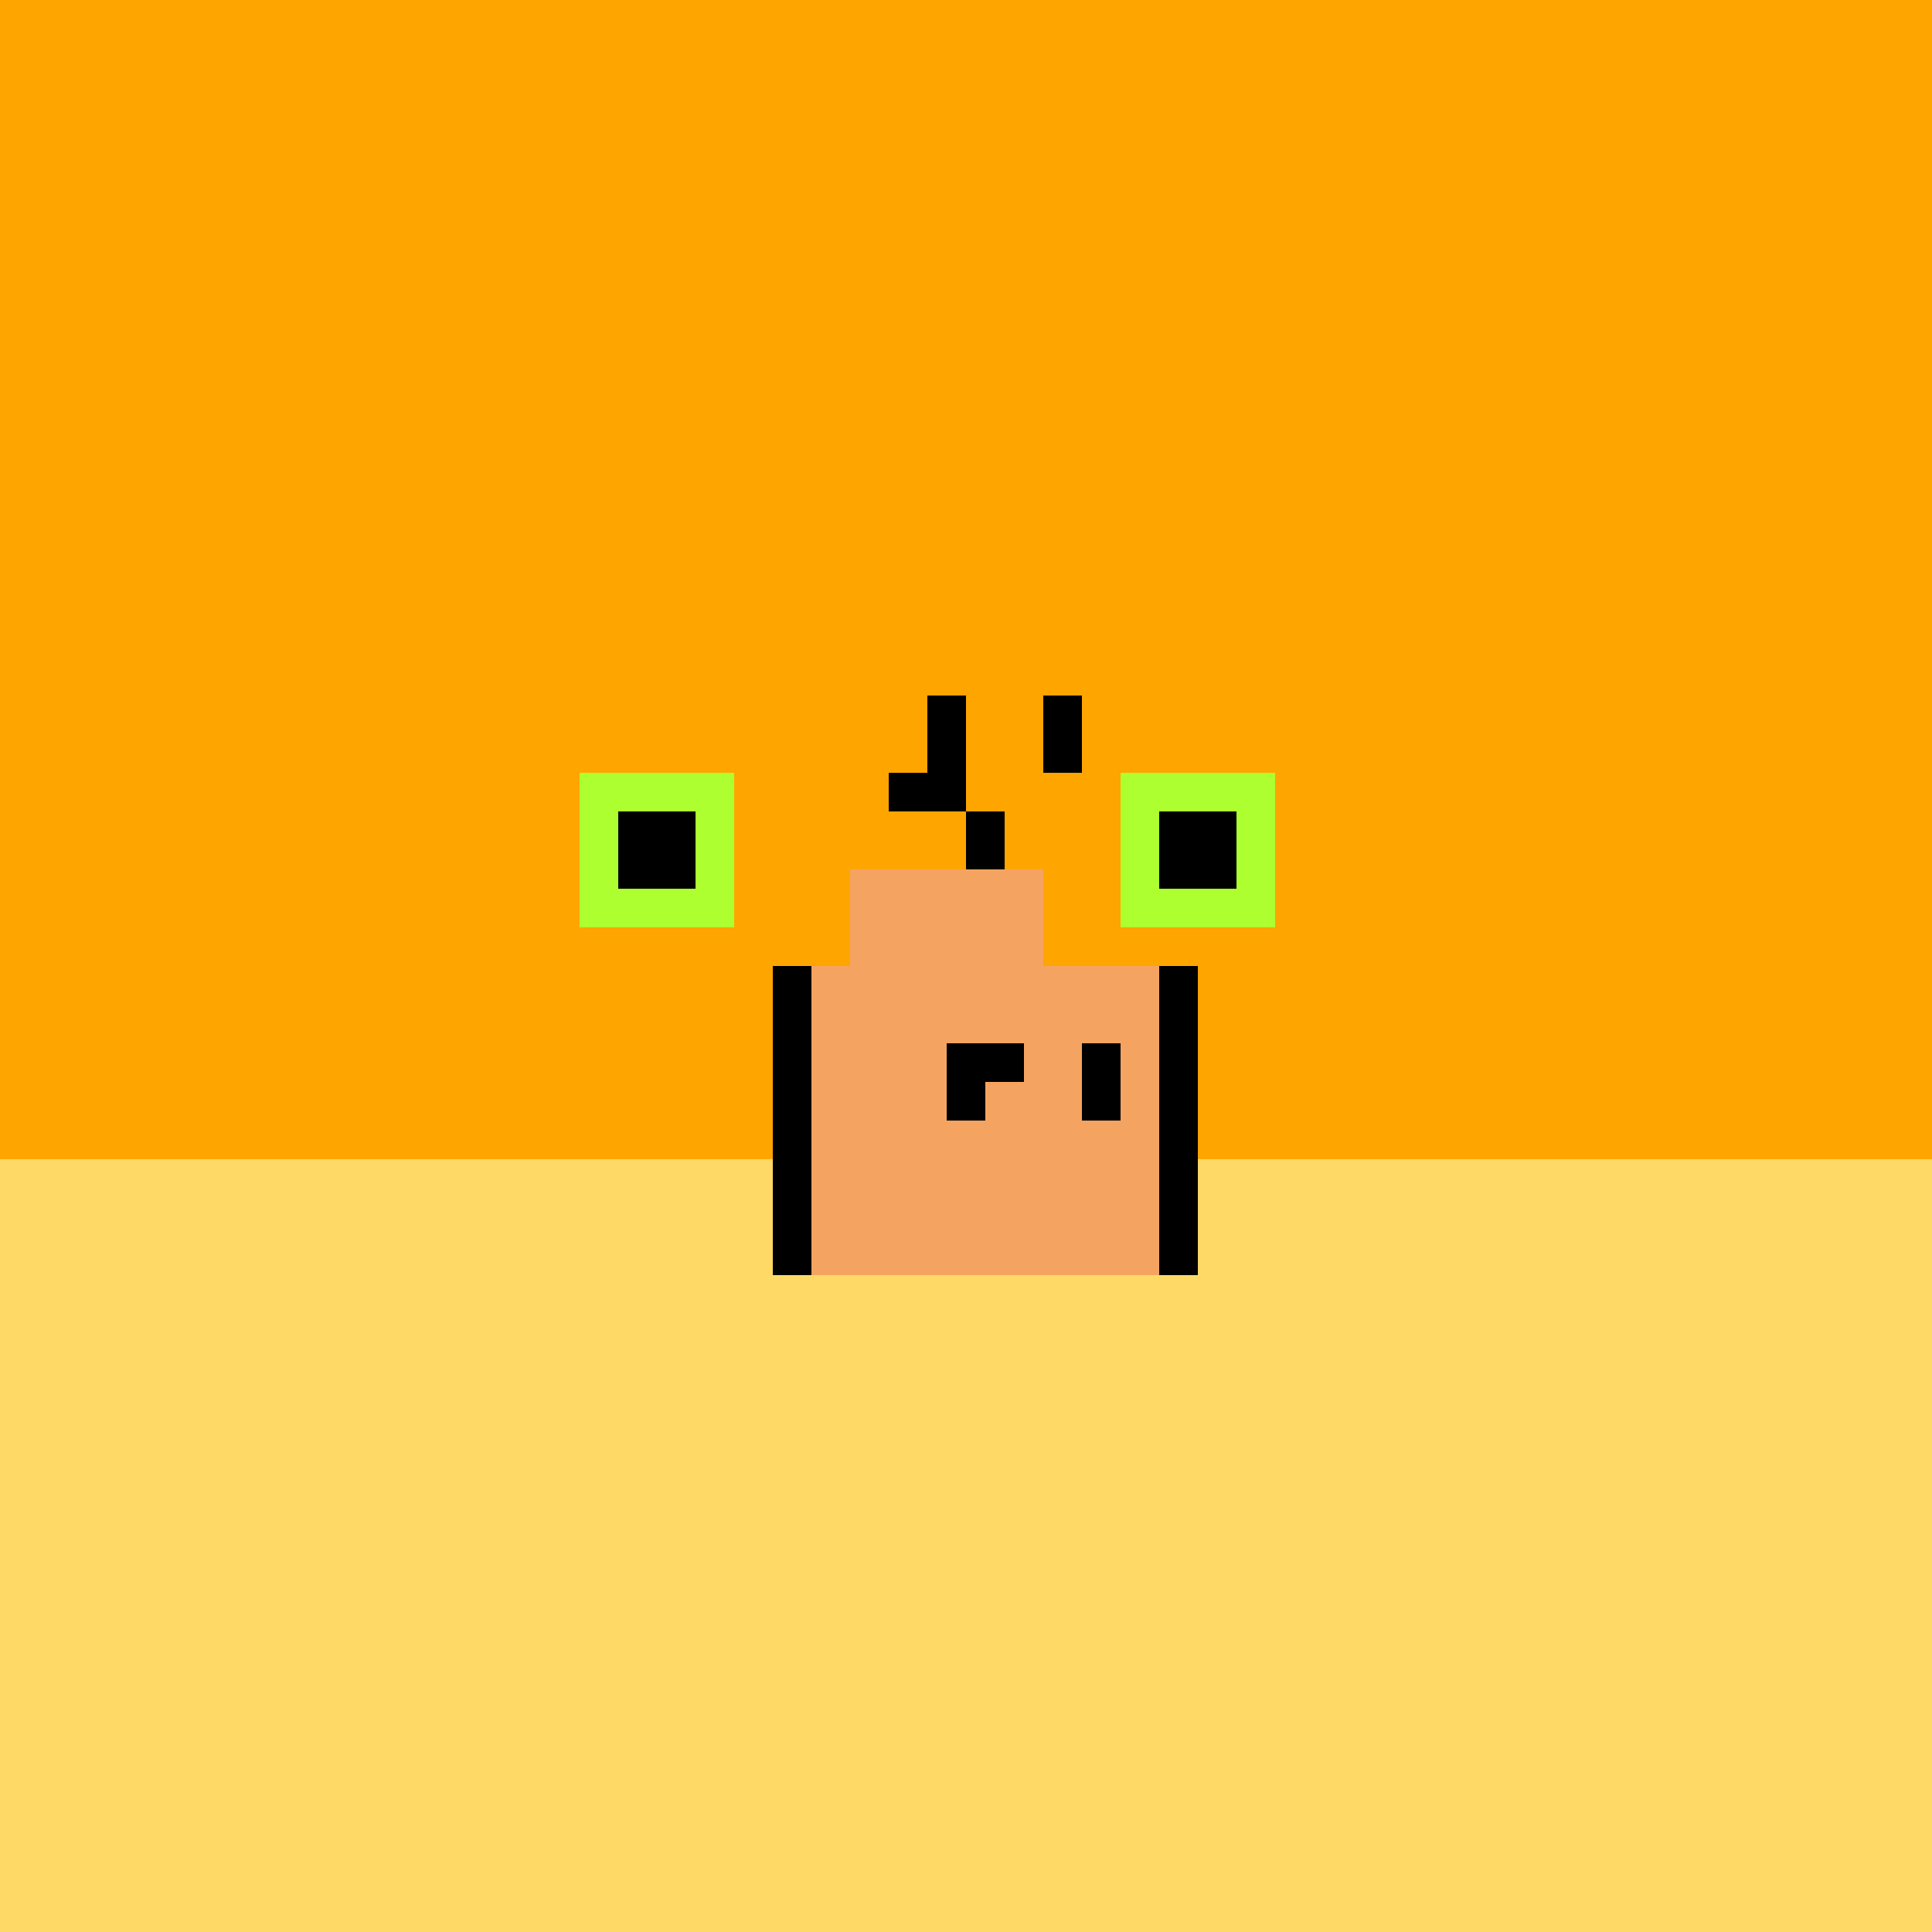 <!--

Generated by DrawGPT.
Free, open source, AI generated images in SVG, PNG, and HTML Canvas format.
https://drawgpt.ai

Created: 2023-09-26T01:07:20.709Z
Link: https://drawgpt.ai/prompt/9817/

-->
<svg xmlns="http://www.w3.org/2000/svg" xmlns:xlink="http://www.w3.org/1999/xlink" width="500" height="500"><defs/><g><rect fill="#FFA500" stroke="none" x="0" y="0" width="512" height="512"/><rect fill="#FED966" stroke="none" x="0" y="300" width="512" height="212"/><rect fill="#ADFF2F" stroke="none" x="150" y="200" width="40" height="40"/><rect fill="#ADFF2F" stroke="none" x="290" y="200" width="40" height="40"/><rect fill="#000000" stroke="none" x="160" y="210" width="20" height="20"/><rect fill="#000000" stroke="none" x="300" y="210" width="20" height="20"/><rect fill="#f4a460" stroke="none" x="210" y="250" width="90" height="80"/><rect fill="#000000" stroke="none" x="200" y="250" width="10" height="80"/><rect fill="#000000" stroke="none" x="300" y="250" width="10" height="80"/><rect fill="#f4a460" stroke="none" x="220" y="225" width="50" height="25"/><rect fill="#000000" stroke="none" x="250" y="210" width="10" height="15"/><rect fill="#000000" stroke="none" x="230" y="200" width="20" height="10"/><rect fill="#000000" stroke="none" x="240" y="180" width="10" height="20"/><rect fill="#000000" stroke="none" x="270" y="180" width="10" height="20"/><rect fill="#000000" stroke="none" x="245" y="270" width="10" height="20"/><rect fill="#000000" stroke="none" x="280" y="270" width="10" height="20"/><rect fill="#000000" stroke="none" x="245" y="270" width="20" height="10"/></g></svg>